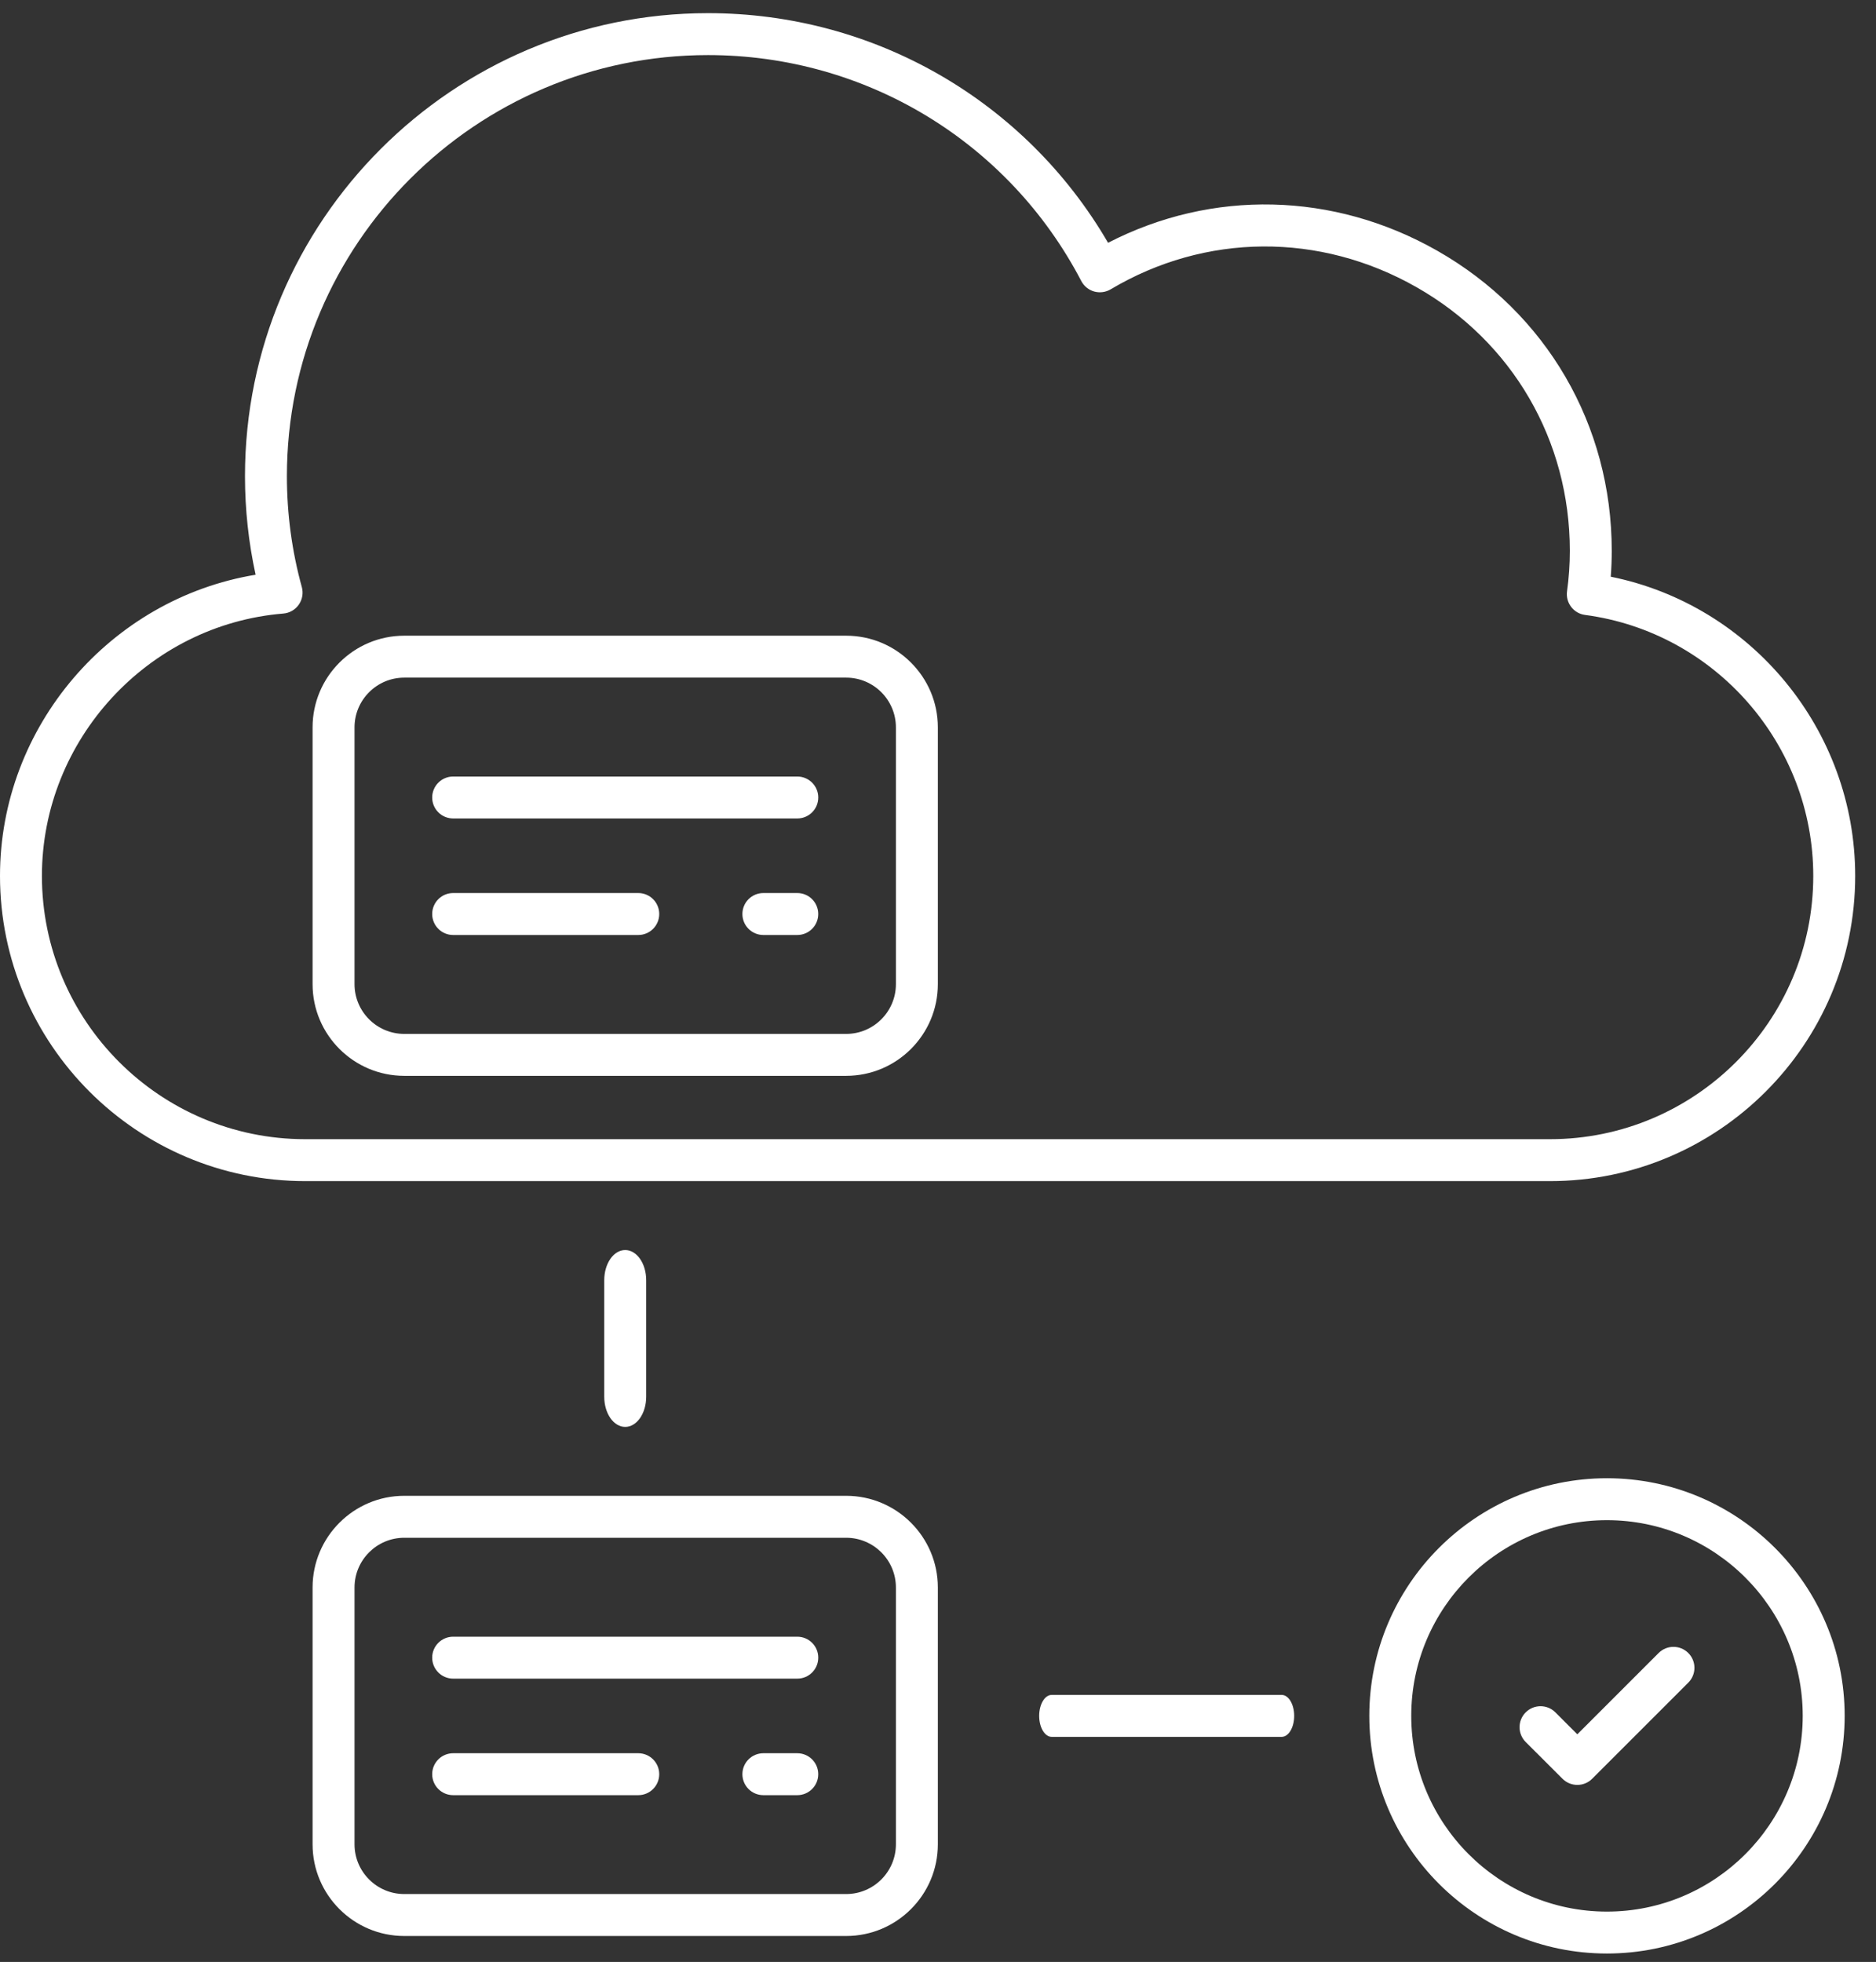 <svg width="87" height="91" viewBox="0 0 87 91" fill="none" xmlns="http://www.w3.org/2000/svg">
<rect x="0" y="0" width="87" height="91" fill="#333333" stroke="none"/>
<path d="M71.88 54.783H14.157C6.351 54.783 0 48.434 0 40.627C0 33.695 5.122 27.767 11.854 26.658C11.527 25.162 11.361 23.629 11.361 22.087C11.361 10.245 20.994 0.61 32.836 0.61C40.531 0.61 47.55 4.666 51.387 11.261C56.207 8.775 61.842 8.893 66.649 11.627C71.719 14.511 74.745 19.714 74.745 25.548C74.745 25.95 74.73 26.351 74.699 26.749C81.225 28.066 86.035 33.871 86.035 40.626C86.036 48.433 79.686 54.783 71.88 54.783ZM32.836 2.555C22.067 2.555 13.305 11.317 13.305 22.086C13.305 23.831 13.537 25.561 13.997 27.23C14.074 27.509 14.022 27.808 13.856 28.046C13.691 28.283 13.427 28.434 13.138 28.458C6.861 28.972 1.944 34.317 1.944 40.627C1.944 47.36 7.423 52.838 14.156 52.838H71.879C78.612 52.838 84.091 47.36 84.091 40.627C84.091 34.526 79.54 29.322 73.507 28.522C73.249 28.488 73.017 28.353 72.861 28.147C72.704 27.94 72.636 27.68 72.672 27.423C72.757 26.811 72.801 26.18 72.801 25.549C72.801 20.423 70.142 15.851 65.689 13.319C61.201 10.766 55.898 10.807 51.505 13.421C51.274 13.557 50.998 13.592 50.742 13.521C50.485 13.448 50.27 13.272 50.145 13.035C46.77 6.571 40.138 2.555 32.836 2.555Z" fill="white"/>
<path d="M39.241 49.9H18.748C16.403 49.9 14.496 47.993 14.496 45.648V33.737C14.496 31.392 16.403 29.485 18.748 29.485H39.241C41.586 29.485 43.493 31.392 43.493 33.737V45.648C43.493 47.993 41.586 49.9 39.241 49.9ZM18.748 31.43C17.476 31.43 16.441 32.465 16.441 33.737V45.648C16.441 46.92 17.476 47.955 18.748 47.955H39.241C40.513 47.955 41.548 46.92 41.548 45.648V33.737C41.548 32.465 40.513 31.43 39.241 31.43H18.748Z" fill="white"/>
<path d="M36.974 37.962H21.015C20.479 37.962 20.043 37.528 20.043 36.99C20.043 36.452 20.479 36.017 21.015 36.017H36.974C37.512 36.017 37.947 36.452 37.947 36.99C37.947 37.528 37.512 37.962 36.974 37.962Z" fill="white"/>
<path d="M29.599 43.367H21.015C20.479 43.367 20.043 42.932 20.043 42.394C20.043 41.856 20.479 41.421 21.015 41.421H29.599C30.137 41.421 30.572 41.856 30.572 42.394C30.572 42.932 30.137 43.367 29.599 43.367Z" fill="white"/>
<path d="M36.973 43.367H35.402C34.864 43.367 34.429 42.932 34.429 42.394C34.429 41.856 34.864 41.421 35.402 41.421H36.973C37.511 41.421 37.946 41.856 37.946 42.394C37.946 42.932 37.511 43.367 36.973 43.367Z" fill="white"/>
<path d="M39.241 89.796H18.748C16.403 89.796 14.496 87.889 14.496 85.544V73.632C14.496 71.288 16.403 69.379 18.748 69.379H39.241C41.586 69.379 43.493 71.288 43.493 73.632V85.543C43.493 87.889 41.586 89.796 39.241 89.796ZM18.748 71.325C17.476 71.325 16.441 72.359 16.441 73.632V85.543C16.441 86.816 17.476 87.85 18.748 87.85H39.241C40.513 87.85 41.548 86.816 41.548 85.543V73.632C41.548 72.359 40.513 71.325 39.241 71.325H18.748Z" fill="white"/>
<path d="M36.974 77.859H21.015C20.479 77.859 20.043 77.424 20.043 76.886C20.043 76.348 20.479 75.914 21.015 75.914H36.974C37.512 75.914 37.947 76.348 37.947 76.886C37.947 77.424 37.512 77.859 36.974 77.859Z" fill="white"/>
<path d="M29.599 83.264H21.015C20.479 83.264 20.043 82.829 20.043 82.291C20.043 81.754 20.479 81.319 21.015 81.319H29.599C30.137 81.319 30.572 81.754 30.572 82.291C30.572 82.829 30.137 83.264 29.599 83.264Z" fill="white"/>
<path d="M36.973 83.264H35.402C34.864 83.264 34.429 82.829 34.429 82.291C34.429 81.754 34.864 81.319 35.402 81.319H36.973C37.511 81.319 37.946 81.754 37.946 82.291C37.946 82.829 37.511 83.264 36.973 83.264Z" fill="white"/>
<path d="M28.994 66.183C28.456 66.183 28.022 65.558 28.022 64.784V59.379C28.022 58.605 28.456 57.98 28.994 57.98C29.532 57.98 29.967 58.605 29.967 59.379V64.784C29.967 65.557 29.532 66.183 28.994 66.183Z" fill="white"/>
<path d="M59.438 80.559H48.772C48.451 80.559 48.192 80.124 48.192 79.586C48.192 79.049 48.451 78.614 48.772 78.614H59.438C59.759 78.614 60.018 79.049 60.018 79.586C60.018 80.124 59.759 80.559 59.438 80.559Z" fill="white"/>
<path d="M74.521 90.609C68.445 90.609 63.502 85.663 63.502 79.583C63.502 73.507 68.445 68.564 74.521 68.564C80.601 68.564 85.547 73.507 85.547 79.583C85.547 85.664 80.601 90.609 74.521 90.609ZM74.521 70.509C69.517 70.509 65.447 74.58 65.447 79.583C65.447 84.59 69.518 88.664 74.521 88.664C79.528 88.664 83.602 84.591 83.602 79.583C83.602 74.58 79.529 70.509 74.521 70.509Z" fill="white"/>
<path d="M73.149 82.788C72.9 82.788 72.651 82.693 72.461 82.503L70.755 80.799C70.375 80.418 70.375 79.804 70.755 79.423C71.136 79.043 71.75 79.043 72.131 79.423L73.149 80.441L76.919 76.67C77.3 76.29 77.915 76.29 78.295 76.67C78.675 77.05 78.675 77.665 78.295 78.045L73.837 82.503C73.647 82.694 73.398 82.788 73.149 82.788Z" fill="white"/>
</svg>
